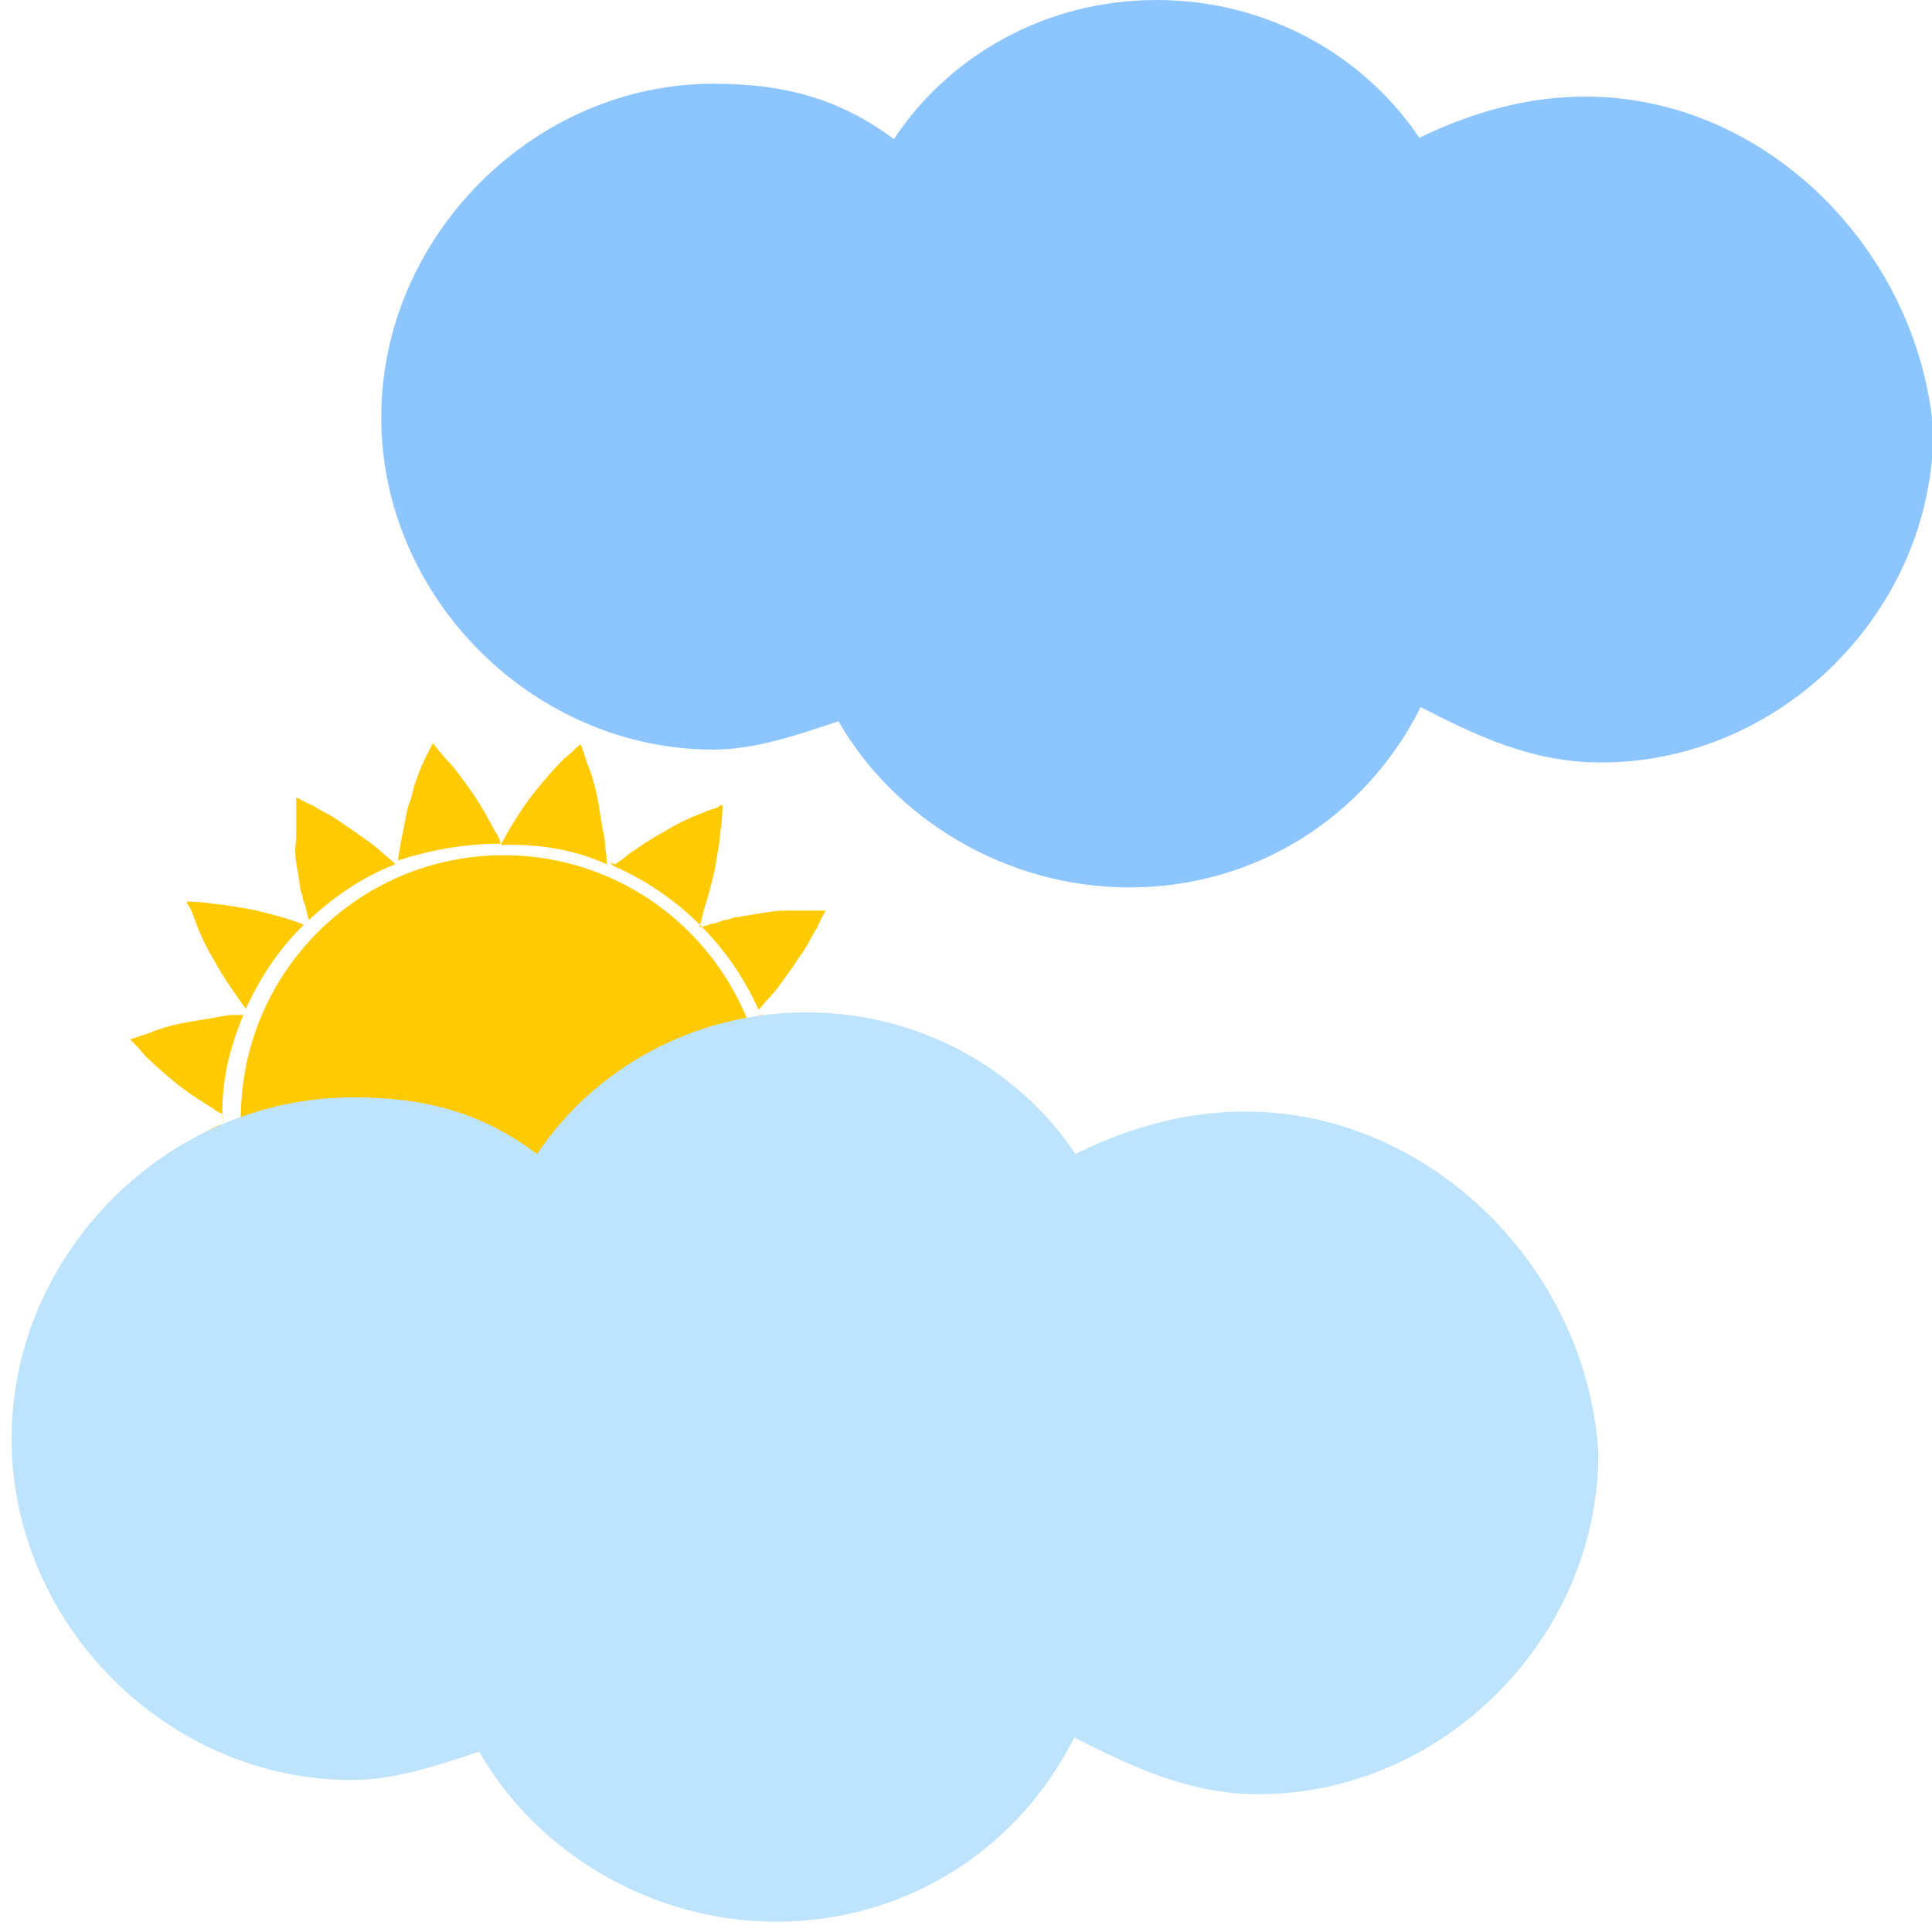 <?xml version="1.0" encoding="utf-8"?>
<!-- Generator: Adobe Illustrator 26.3.1, SVG Export Plug-In . SVG Version: 6.00 Build 0)  -->
<!DOCTYPE svg PUBLIC "-//W3C//DTD SVG 1.1//EN" "http://www.w3.org/Graphics/SVG/1.1/DTD/svg11.dtd">
<svg version="1.1" id="_лой_1" xmlns:x="http://ns.adobe.com/Extensibility/1.0/" xmlns:i="http://ns.adobe.com/AdobeIllustrator/10.0/" xmlns:graph="http://ns.adobe.com/Graphs/1.0/"
	 xmlns="http://www.w3.org/2000/svg" xmlns:xlink="http://www.w3.org/1999/xlink" x="0px" y="0px" viewBox="0 0 150 150"
	 style="enable-background:new 0 0 150 150;" xml:space="preserve">
<style type="text/css">
	.st0{fill:#8DC6FF;}
	.st1{fill:#FFCA00;}
	.st2{fill:#BEE3FC;}
</style>
<path class="st0" d="M123.1,7.5c-4.3,0-8.6,1.1-12.9,3.2C105.9,4.3,98.4,0,89.8,0S73.7,4.3,69.4,10.8c-4.3-3.2-8.6-4.3-14-4.3
	c-14,0-25.8,11.9-25.8,25.9s11.8,25.8,25.8,25.8c3.2,0,6.4-1.1,9.7-2.2c4.3,7.5,12.9,12.9,22.6,12.9s18.3-5.4,22.6-14
	c4.3,2.2,8.6,4.3,14,4.3c14,0,25.8-11.8,25.8-25.8C148.9,19.4,137.1,7.5,123.1,7.5L123.1,7.5L123.1,7.5z"/>
<g>
	<g>
		<path class="st1" d="M15.2,71.6c0.3,0.9,0.9,2.1,1.5,3.1c0.6,1.1,1.3,2.1,1.8,2.8c0.2,0.3,0.4,0.6,0.6,0.8l0,0
			c1.1-2.4,2.6-4.7,4.5-6.5c-0.2-0.1-0.5-0.2-0.8-0.3c-0.9-0.3-2-0.6-3.3-0.9c-0.6-0.1-1.2-0.2-1.8-0.3c-0.6-0.1-1.1-0.1-1.6-0.2
			c-0.9-0.1-1.6-0.1-1.6-0.1s0,0.2,0.2,0.4C14.9,70.7,15,71.1,15.2,71.6L15.2,71.6z"/>
		<path class="st1" d="M18.9,78.8c-0.2,0-0.4,0-0.7,0c-0.4,0-1,0.1-1.5,0.2c-0.5,0.1-1.2,0.2-1.8,0.3c-1.2,0.2-2.4,0.5-3.3,0.9
			c-0.9,0.3-1.5,0.5-1.5,0.5s0.1,0.1,0.3,0.3c0.2,0.2,0.5,0.5,0.8,0.9c0.7,0.7,1.6,1.5,2.6,2.3c1,0.8,2,1.4,2.8,1.9
			c0.2,0.2,0.5,0.3,0.7,0.4c0,0.2,0,0.5,0,0.8C17.1,84.2,17.8,81.4,18.9,78.8L18.9,78.8L18.9,78.8z"/>
		<path class="st1" d="M23,67c0.1,0.6,0.2,1.2,0.3,1.8c0,0.3,0.1,0.5,0.2,0.8c0,0.2,0.1,0.5,0.2,0.7c0.1,0.5,0.2,0.9,0.3,1.1
			c0,0-0.1,0.1-0.2,0.2c2-1.9,4.3-3.5,6.9-4.5c-0.2-0.2-0.4-0.4-0.8-0.7c-0.3-0.3-0.8-0.7-1.2-1s-1-0.7-1.4-1c-0.5-0.3-1-0.7-1.5-1
			c-0.5-0.3-1-0.5-1.4-0.8c-0.9-0.4-1.4-0.7-1.4-0.7s0,0.7,0,1.6c0,0.5,0,1,0,1.6C22.9,65.8,22.9,66.4,23,67L23,67z"/>
		<path class="st1" d="M16.4,94.5c0.5,0.1,1,0.2,1.5,0.3c0.2,0,0.4,0.1,0.6,0.1c-0.9-2.4-1.4-4.9-1.4-7.6c0,0,0,0,0,0
			c-0.1,0.1-0.2,0.1-0.4,0.2c-0.8,0.4-1.9,1-2.9,1.7c-1,0.7-2,1.4-2.7,2.1c-0.7,0.6-1.2,1-1.2,1s0.2,0.1,0.4,0.2
			c0.2,0.1,0.6,0.3,1,0.5c0.4,0.2,1,0.4,1.5,0.5c0.5,0.2,1.2,0.3,1.7,0.5C15.3,94.2,15.9,94.3,16.4,94.5L16.4,94.5z"/>
		<path class="st1" d="M38.9,65.5C39,65.5,39,65.5,38.9,65.5L38.9,65.5c-0.1-0.2-0.2-0.6-0.5-1c-0.4-0.8-1-1.9-1.7-2.9
			c-0.7-1-1.4-2-2.1-2.7c-0.6-0.7-1-1.2-1-1.2l-0.2,0.4c-0.1,0.2-0.3,0.6-0.5,1c-0.2,0.4-0.4,1-0.6,1.5c-0.2,0.5-0.3,1.2-0.5,1.7
			c-0.2,0.5-0.3,1.2-0.4,1.7c-0.1,0.5-0.2,1-0.3,1.5c-0.1,0.7-0.2,1.1-0.2,1.3C33.4,66,36.1,65.5,38.9,65.5L38.9,65.5z"/>
		<path class="st1" d="M48,67.4c4.8,2.2,8.7,6.1,10.9,11c0.2-0.2,0.4-0.5,0.7-0.8c0.3-0.3,0.7-0.8,1-1.2c0.3-0.4,0.7-1,1-1.4
			c0.3-0.5,0.7-1,1-1.5c0.3-0.5,0.5-1,0.8-1.4c0.4-0.9,0.7-1.4,0.7-1.4s-0.7,0-1.6,0c-0.5,0-1,0-1.6,0c-0.6,0-1.2,0.1-1.8,0.2
			c-0.6,0.1-1.2,0.2-1.8,0.3c-0.3,0-0.5,0.1-0.8,0.2c-0.2,0-0.5,0.1-0.7,0.2c-0.9,0.2-1.4,0.4-1.4,0.4l0,0c0,0-0.1-0.1-0.1-0.1
			c0.1-0.2,0.2-0.6,0.3-1.1c0.3-0.9,0.6-2,0.9-3.3c0.1-0.6,0.2-1.2,0.3-1.8c0.1-0.5,0.1-1.1,0.2-1.6c0.1-0.9,0.1-1.6,0.1-1.6
			s-0.2,0-0.4,0.2c-0.3,0.1-0.7,0.2-1.1,0.4c-0.9,0.3-2.1,0.9-3.1,1.5c-1.1,0.6-2.1,1.3-2.8,1.8c-0.3,0.3-0.7,0.5-0.9,0.7
			C47.4,67,47.3,67,47.3,67s0.1,0,0.3,0.2C47.7,67.3,47.8,67.3,48,67.4L48,67.4z"/>
		<path class="st1" d="M47.1,67.1c0-0.2,0-0.7-0.1-1.2c0-0.4-0.1-1-0.2-1.5c-0.1-0.5-0.2-1.2-0.3-1.8c-0.2-1.2-0.5-2.4-0.9-3.3
			c-0.3-0.9-0.5-1.5-0.5-1.5s-0.2,0.1-0.4,0.3c-0.2,0.2-0.5,0.5-0.9,0.8c-0.7,0.7-1.5,1.6-2.3,2.6c-0.8,1-1.4,2-1.9,2.8
			c-0.4,0.7-0.7,1.2-0.7,1.3C41.9,65.5,44.7,66,47.1,67.1L47.1,67.1z"/>
		<path class="st1" d="M63.1,102c-0.3-0.9-0.9-2.1-1.5-3.1c-0.6-1.1-1.3-2.1-1.8-2.8c-0.2-0.3-0.4-0.6-0.6-0.8c0,0,0-0.1,0-0.2
			c-1,2.5-2.4,4.8-4.3,6.8c0.2,0,0.3,0.1,0.5,0.2c0.9,0.3,2,0.6,3.3,0.9c0.6,0.1,1.2,0.2,1.8,0.3c0.6,0.1,1.1,0.1,1.6,0.2
			c0.9,0.1,1.6,0.1,1.6,0.1s0-0.2-0.2-0.4C63.4,102.9,63.2,102.5,63.1,102L63.1,102z"/>
		<path class="st1" d="M38.9,109c0.2,0,0.5,0,0.7,0c0,0.1,0.1,0.1,0.1,0.2c0.4,0.8,1,1.9,1.7,2.9c0.7,1,1.4,2,2.1,2.7
			c0.6,0.7,1,1.2,1,1.2l0.2-0.4c0.1-0.2,0.3-0.6,0.5-1s0.4-1,0.5-1.5c0.2-0.5,0.3-1.2,0.5-1.7c0.2-0.5,0.3-1.2,0.4-1.7
			c0.1-0.5,0.2-1,0.3-1.5c0-0.2,0.1-0.4,0.1-0.7C44.6,108.4,41.8,109,38.9,109L38.9,109z"/>
		<path class="st1" d="M55.2,106.6c-0.1-0.6-0.2-1.2-0.3-1.8c0-0.3-0.1-0.5-0.2-0.8c0-0.3-0.1-0.5-0.2-0.7c-0.1-0.3-0.2-0.5-0.2-0.8
			c-1.8,1.9-4,3.4-6.3,4.5c0.1,0.1,0.2,0.2,0.3,0.2c0.3,0.3,0.8,0.7,1.2,1c0.4,0.3,1,0.7,1.4,1c0.5,0.3,1,0.7,1.5,1
			c0.5,0.3,1,0.5,1.4,0.8c0.9,0.4,1.4,0.7,1.4,0.7s0-0.7,0-1.6c0-0.5,0-1,0-1.6C55.3,107.8,55.3,107.2,55.2,106.6L55.2,106.6z"/>
		<path class="st1" d="M67,91.7c-0.7-0.7-1.6-1.5-2.6-2.3c-1-0.8-2-1.4-2.8-1.9c-0.5-0.3-0.9-0.5-1-0.6c0-0.1,0-0.2,0-0.3
			c0.2-0.1,0.5-0.2,0.8-0.4c0.8-0.4,1.9-1,2.9-1.7c1-0.7,2-1.4,2.7-2.1c0.7-0.6,1.2-1,1.2-1s-0.2-0.1-0.4-0.2s-0.6-0.3-1-0.5
			c-0.4-0.2-1-0.4-1.5-0.5c-0.5-0.2-1.2-0.3-1.8-0.5c-0.5-0.2-1.2-0.3-1.7-0.4c-0.5-0.1-1-0.2-1.5-0.3c-0.7-0.1-1.2-0.2-1.4-0.2
			c1.1,2.6,1.8,5.5,1.8,8.5c0,2.6-0.5,5.2-1.4,7.6c0.2,0,0.4,0,0.7,0c0.4,0,1-0.1,1.5-0.2c0.5-0.1,1.2-0.2,1.8-0.3
			c1.2-0.2,2.4-0.5,3.3-0.9c0.9-0.3,1.5-0.5,1.5-0.5s-0.1-0.1-0.3-0.3C67.6,92.4,67.4,92.1,67,91.7L67,91.7z"/>
		<path class="st1" d="M23.8,102.9c0,0.1,0,0.1-0.1,0.2c-0.3,0.9-0.6,2-0.9,3.3c-0.1,0.6-0.2,1.2-0.3,1.8c-0.1,0.5-0.1,1.1-0.2,1.6
			c-0.1,0.9-0.1,1.6-0.1,1.6s0.2,0,0.4-0.2c0.3-0.1,0.7-0.2,1.1-0.4c0.9-0.3,2.1-0.9,3.1-1.5c1.1-0.6,2.1-1.3,2.8-1.8
			c0.1-0.1,0.2-0.2,0.3-0.3C27.7,106.1,25.6,104.6,23.8,102.9L23.8,102.9z"/>
		<path class="st1" d="M23.1,102.1L23.1,102.1c-1.8-1.9-3.2-4-4.2-6.4c-0.1,0.1-0.1,0.2-0.2,0.2c-0.3,0.3-0.7,0.8-1,1.2
			c-0.3,0.4-0.7,1-1,1.4c-0.3,0.5-0.7,1-1,1.5c-0.3,0.5-0.5,1-0.8,1.4c-0.4,0.9-0.7,1.4-0.7,1.4s0.7,0,1.6,0c0.5,0,1,0,1.6,0
			c0.6,0,1.2-0.1,1.8-0.2c0.6-0.1,1.2-0.2,1.8-0.3c0.3,0,0.5-0.1,0.8-0.2c0.2,0,0.5-0.1,0.7-0.2C22.8,102.2,22.9,102.2,23.1,102.1
			L23.1,102.1z"/>
		<path class="st1" d="M31.2,107.5c0,0,0,0.1,0,0.2c0,0.4,0.1,1,0.2,1.5s0.2,1.2,0.3,1.8c0.2,1.2,0.5,2.4,0.9,3.3
			c0.3,0.9,0.5,1.5,0.5,1.5s0.1-0.1,0.3-0.3c0.2-0.2,0.5-0.5,0.9-0.8c0.7-0.7,1.5-1.6,2.3-2.6c0.8-1,1.4-2,1.9-2.8
			c0.1-0.2,0.2-0.3,0.2-0.4C36,108.9,33.4,108.4,31.2,107.5L31.2,107.5z"/>
	</g>
	<ellipse class="st1" cx="39.1" cy="86.8" rx="20.4" ry="20.4"/>
</g>
<path class="st2" d="M96.7,86.3c-4.4,0-8.8,1.1-13.2,3.3c-4.4-6.6-12.1-11-20.9-11s-16.5,4.4-20.9,11c-4.4-3.3-8.8-4.4-14.3-4.4
	C13,85.2,0.9,97.3,0.9,111.7s12.1,26.5,26.4,26.5c3.3,0,6.6-1.1,9.9-2.2c4.4,7.7,13.2,13.2,23.1,13.2s18.7-5.5,23.1-14.3
	c4.4,2.2,8.8,4.4,14.3,4.4c14.3,0,26.4-12.1,26.4-26.5C123.2,98.4,111,86.3,96.7,86.3L96.7,86.3L96.7,86.3z"/>
</svg>
